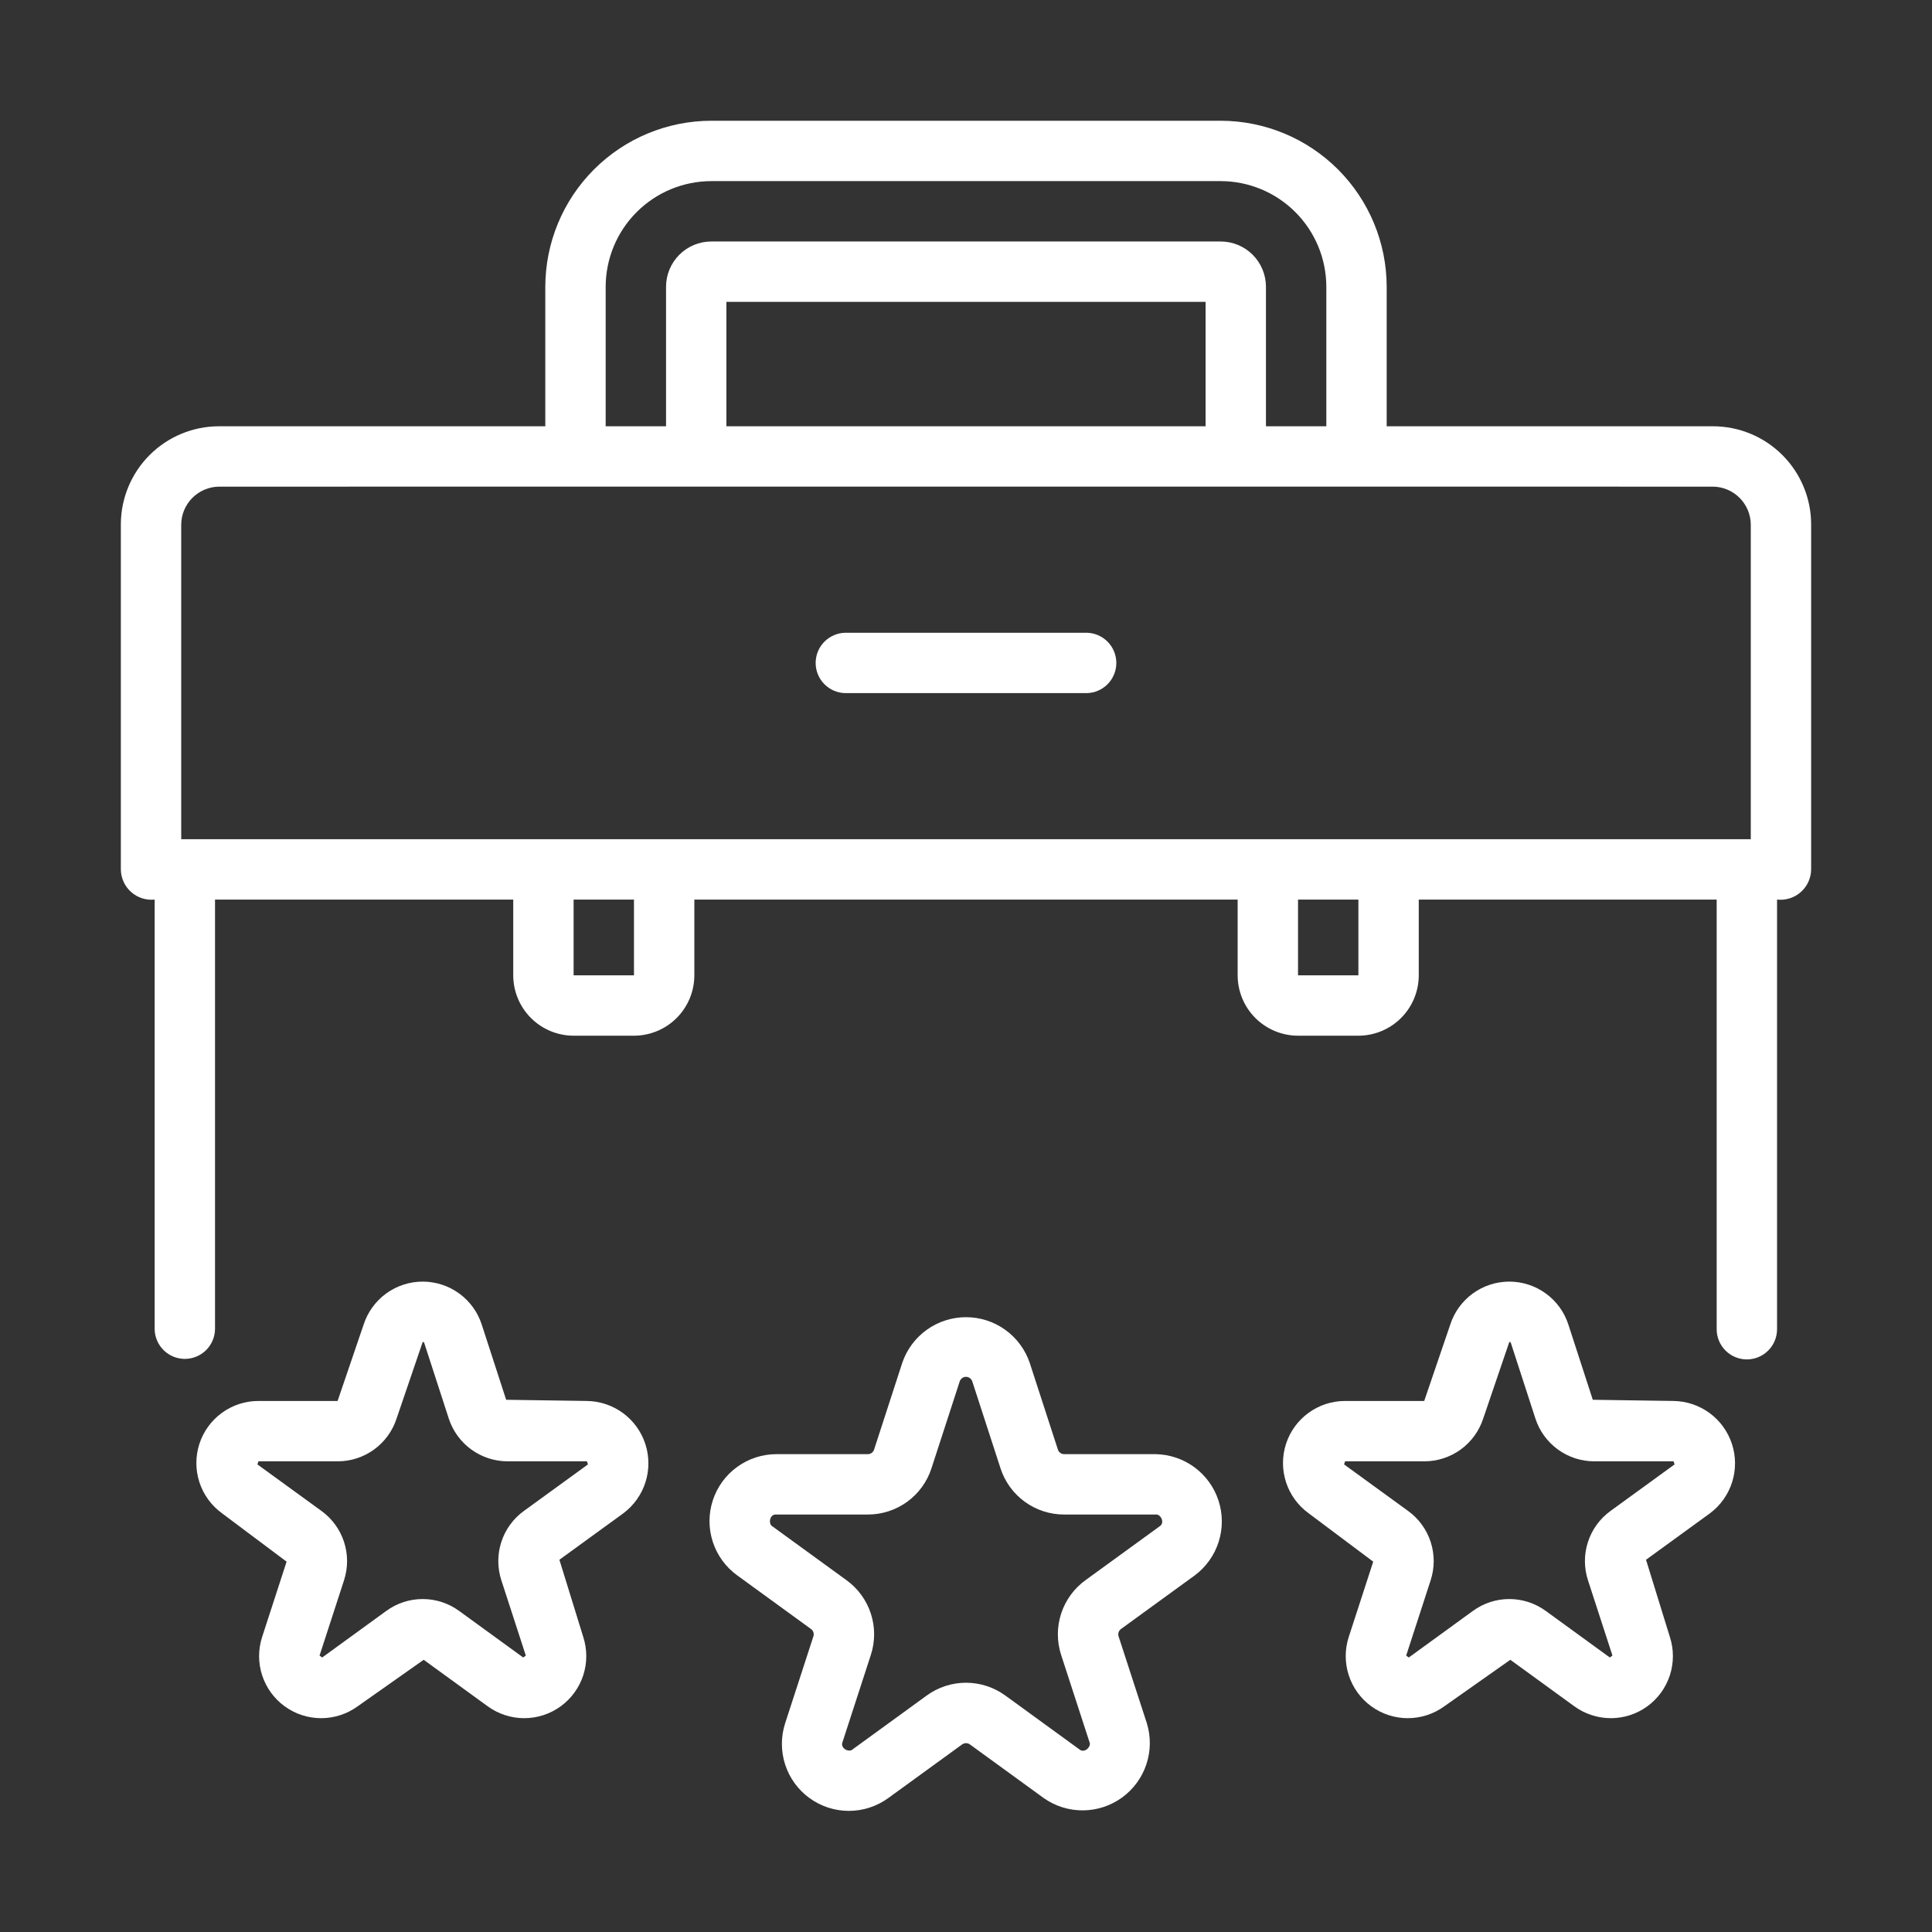 <svg xmlns="http://www.w3.org/2000/svg" fill="none" viewBox="0 0 153 153" height="153" width="153">
<rect x="0" y="0" width="153" height="153" fill="#333333" stroke="none"/>
<path fill="white" d="M135.661 33.758H109.815V22.709C109.811 19.224 108.424 15.883 105.96 13.418C103.495 10.953 100.154 9.567 96.668 9.562H56.331C52.846 9.567 49.505 10.953 47.04 13.418C44.575 15.883 43.189 19.224 43.184 22.709V33.758H17.339C15.279 33.76 13.305 34.579 11.848 36.036C10.392 37.492 9.573 39.467 9.57 41.526V68.85C9.573 69.188 9.647 69.521 9.786 69.829C9.926 70.137 10.128 70.412 10.38 70.637C10.632 70.862 10.928 71.032 11.25 71.136C11.572 71.24 11.912 71.275 12.248 71.24V105.272C12.261 105.897 12.518 106.493 12.965 106.931C13.412 107.368 14.013 107.614 14.638 107.614C15.264 107.614 15.864 107.368 16.311 106.931C16.758 106.493 17.015 105.897 17.028 105.272V71.24H40.645V77.239C40.646 78.506 41.151 79.722 42.047 80.618C42.943 81.514 44.158 82.018 45.425 82.02H50.206C51.473 82.018 52.688 81.514 53.585 80.618C54.481 79.722 54.985 78.506 54.987 77.239V71.24H98.013V77.239C98.015 78.506 98.519 79.722 99.415 80.618C100.311 81.514 101.526 82.018 102.794 82.02H107.574C108.842 82.018 110.057 81.514 110.953 80.618C111.849 79.722 112.353 78.506 112.355 77.239V71.24H135.948V105.272C135.95 105.905 136.203 106.511 136.651 106.957C137.099 107.404 137.706 107.655 138.338 107.655C138.971 107.655 139.578 107.404 140.026 106.957C140.474 106.511 140.727 105.905 140.729 105.272V71.24C141.066 71.278 141.408 71.245 141.733 71.142C142.057 71.04 142.356 70.87 142.61 70.645C142.865 70.42 143.069 70.143 143.21 69.834C143.351 69.525 143.426 69.189 143.429 68.85V41.526C143.427 39.467 142.608 37.492 141.151 36.036C139.695 34.579 137.72 33.76 135.661 33.758ZM47.965 22.709C47.968 20.491 48.85 18.365 50.419 16.797C51.987 15.228 54.113 14.346 56.331 14.343H96.668C98.886 14.346 101.013 15.228 102.581 16.797C104.15 18.365 105.032 20.491 105.035 22.709V33.758H100.254V22.709C100.253 21.759 99.875 20.847 99.203 20.175C98.53 19.503 97.619 19.125 96.668 19.124H56.331C55.381 19.125 54.469 19.503 53.797 20.175C53.125 20.847 52.747 21.759 52.746 22.709V33.758H47.965V22.709ZM95.473 23.905V33.758H57.526V23.905H95.473ZM50.206 77.239H45.425V71.24H50.206V77.239ZM107.574 77.239H102.794V71.24H107.574V77.239ZM138.649 66.459H14.351V41.526C14.361 40.737 14.679 39.983 15.237 39.425C15.796 38.867 16.55 38.549 17.339 38.538C42.752 38.531 135.661 38.538 135.661 38.538C136.45 38.549 137.204 38.867 137.762 39.425C138.32 39.983 138.639 40.737 138.649 41.526V66.459Z"></path>
<path fill="white" d="M86.061 50.109H66.938C66.312 50.122 65.716 50.379 65.278 50.826C64.839 51.273 64.594 51.874 64.594 52.5C64.594 53.126 64.839 53.727 65.278 54.174C65.716 54.621 66.312 54.878 66.938 54.89H86.061C86.686 54.878 87.283 54.621 87.721 54.174C88.159 53.727 88.405 53.126 88.405 52.5C88.405 51.874 88.159 51.273 87.721 50.826C87.283 50.379 86.686 50.122 86.061 50.109Z"></path>
<path fill="white" d="M91.509 115.158H84.275C84.165 115.159 84.057 115.124 83.968 115.059C83.878 114.994 83.812 114.902 83.778 114.797L81.544 107.92C81.185 106.867 80.505 105.953 79.601 105.306C78.696 104.658 77.612 104.311 76.499 104.311C75.387 104.311 74.303 104.659 73.398 105.306C72.494 105.953 71.814 106.867 71.455 107.92L69.221 114.797C69.187 114.902 69.121 114.994 69.032 115.059C68.942 115.124 68.834 115.159 68.724 115.158H61.49C60.37 115.159 59.279 115.513 58.373 116.172C57.467 116.83 56.793 117.758 56.447 118.823C56.101 119.889 56.101 121.036 56.447 122.101C56.793 123.166 57.468 124.094 58.374 124.752L64.228 129.008C64.317 129.072 64.383 129.163 64.416 129.267C64.45 129.371 64.449 129.483 64.415 129.587L62.178 136.468C61.833 137.534 61.834 138.681 62.18 139.746C62.527 140.811 63.201 141.738 64.108 142.396C65.014 143.054 66.105 143.409 67.225 143.408C68.345 143.408 69.436 143.053 70.342 142.395L76.192 138.147C76.281 138.081 76.389 138.046 76.499 138.046C76.61 138.045 76.718 138.08 76.808 138.144L82.658 142.395C83.567 143.036 84.654 143.376 85.766 143.368C86.878 143.36 87.96 143.004 88.86 142.35C89.76 141.696 90.433 140.778 90.784 139.722C91.136 138.667 91.149 137.528 90.821 136.466L88.584 129.589C88.55 129.484 88.549 129.37 88.584 129.265C88.618 129.159 88.686 129.068 88.776 129.003L94.626 124.752C95.516 124.086 96.175 123.157 96.511 122.097C96.847 121.037 96.842 119.898 96.499 118.841C96.155 117.783 95.49 116.859 94.595 116.199C93.7 115.539 92.621 115.175 91.509 115.158ZM91.815 120.887L85.97 125.133C85.06 125.789 84.383 126.718 84.035 127.784C83.688 128.851 83.688 130 84.037 131.067L86.273 137.944C86.459 138.308 85.886 138.895 85.468 138.529L79.618 134.276C78.713 133.616 77.62 133.26 76.499 133.26C75.378 133.261 74.286 133.617 73.381 134.279L67.531 138.53C67.233 138.822 66.507 138.444 66.726 137.946L68.962 131.064C69.311 130 69.312 128.852 68.965 127.786C68.618 126.721 67.942 125.793 67.034 125.138L61.184 120.887C60.816 120.702 60.94 119.883 61.49 119.939H68.724C69.845 119.941 70.937 119.587 71.844 118.928C72.751 118.269 73.425 117.339 73.768 116.272L76.002 109.397C76.036 109.292 76.103 109.201 76.192 109.136C76.281 109.071 76.388 109.036 76.499 109.035C76.609 109.035 76.716 109.07 76.806 109.134C76.895 109.199 76.962 109.29 76.997 109.395L79.231 116.272C79.574 117.339 80.248 118.269 81.155 118.928C82.061 119.587 83.154 119.941 84.275 119.939H91.509C91.922 119.873 92.29 120.613 91.815 120.887Z"></path>
<path fill="white" d="M132.533 110.946L126.137 110.852L124.202 104.893C123.882 103.905 123.257 103.044 122.417 102.434C121.577 101.823 120.565 101.494 119.526 101.494C118.488 101.494 117.476 101.823 116.636 102.434C115.796 103.044 115.171 103.905 114.851 104.893L112.787 110.946H106.52C105.482 110.945 104.47 111.274 103.63 111.884C102.79 112.494 102.165 113.354 101.844 114.341C101.523 115.329 101.523 116.392 101.844 117.379C102.165 118.367 102.79 119.227 103.63 119.837L108.749 123.672L106.811 129.634C106.491 130.622 106.491 131.685 106.813 132.672C107.134 133.659 107.759 134.519 108.599 135.129C109.439 135.739 110.45 136.067 111.488 136.067C112.526 136.066 113.537 135.737 114.377 135.127L119.606 131.443L124.676 135.127C125.515 135.737 126.527 136.066 127.565 136.067C128.603 136.067 129.614 135.739 130.454 135.129C131.294 134.519 131.919 133.659 132.24 132.672C132.562 131.685 132.562 130.621 132.241 129.634L130.353 123.521L135.423 119.837C136.248 119.219 136.859 118.359 137.171 117.376C137.482 116.393 137.478 115.338 137.16 114.357C136.841 113.377 136.224 112.521 135.394 111.909C134.564 111.297 133.564 110.96 132.533 110.946ZM127.545 119.653C126.703 120.261 126.076 121.121 125.755 122.109C125.433 123.096 125.434 124.16 125.757 125.148L127.694 131.11L127.486 131.261L122.419 127.578C121.58 126.963 120.567 126.632 119.528 126.632C118.488 126.632 117.475 126.963 116.636 127.578L111.566 131.261L111.359 131.11L113.296 125.15C113.619 124.163 113.62 123.099 113.299 122.111C112.978 121.124 112.352 120.264 111.51 119.655L106.44 115.971L106.52 115.726H112.787C113.826 115.728 114.839 115.4 115.679 114.789C116.519 114.178 117.144 113.316 117.463 112.328L119.526 106.275C119.624 106.275 119.634 106.303 119.655 106.368L121.59 112.33C121.909 113.318 122.534 114.179 123.374 114.79C124.215 115.4 125.227 115.728 126.265 115.726H132.533L132.613 115.971L127.545 119.653Z"></path>
<path fill="white" d="M46.48 110.946L40.084 110.852L38.149 104.893C37.829 103.905 37.204 103.044 36.364 102.434C35.524 101.823 34.512 101.494 33.474 101.494C32.435 101.494 31.424 101.823 30.584 102.434C29.744 103.044 29.119 103.905 28.798 104.893L26.735 110.946H20.467C19.429 110.945 18.417 111.274 17.577 111.884C16.738 112.494 16.112 113.354 15.791 114.341C15.471 115.329 15.47 116.392 15.791 117.379C16.112 118.367 16.737 119.227 17.577 119.837L22.696 123.672L20.759 129.634C20.438 130.622 20.439 131.685 20.76 132.672C21.081 133.659 21.706 134.519 22.546 135.129C23.386 135.739 24.398 136.067 25.436 136.067C26.474 136.066 27.485 135.737 28.324 135.127L33.553 131.443L38.623 135.127C39.463 135.737 40.474 136.066 41.512 136.067C42.55 136.067 43.561 135.739 44.401 135.129C45.241 134.519 45.867 133.659 46.188 132.672C46.509 131.685 46.509 130.621 46.189 129.634L44.3 123.521L49.37 119.837C50.195 119.219 50.806 118.359 51.118 117.376C51.429 116.393 51.425 115.338 51.107 114.357C50.788 113.377 50.171 112.521 49.341 111.909C48.511 111.297 47.511 110.96 46.48 110.946ZM41.492 119.653C40.65 120.261 40.023 121.121 39.702 122.109C39.381 123.096 39.381 124.16 39.704 125.148L41.641 131.11L41.434 131.261L36.366 127.578C35.527 126.963 34.514 126.632 33.475 126.632C32.435 126.632 31.422 126.963 30.584 127.578L25.514 131.261L25.306 131.11L27.243 125.15C27.566 124.163 27.567 123.099 27.246 122.111C26.925 121.124 26.299 120.264 25.457 119.655L20.387 115.972L20.467 115.726H26.735C27.773 115.728 28.786 115.4 29.626 114.789C30.466 114.178 31.091 113.316 31.41 112.328L33.474 106.275C33.572 106.275 33.581 106.303 33.602 106.368L35.537 112.33C35.857 113.318 36.482 114.179 37.322 114.79C38.162 115.4 39.174 115.728 40.213 115.726H46.48L46.56 115.972L41.492 119.653Z"></path>
</svg>
